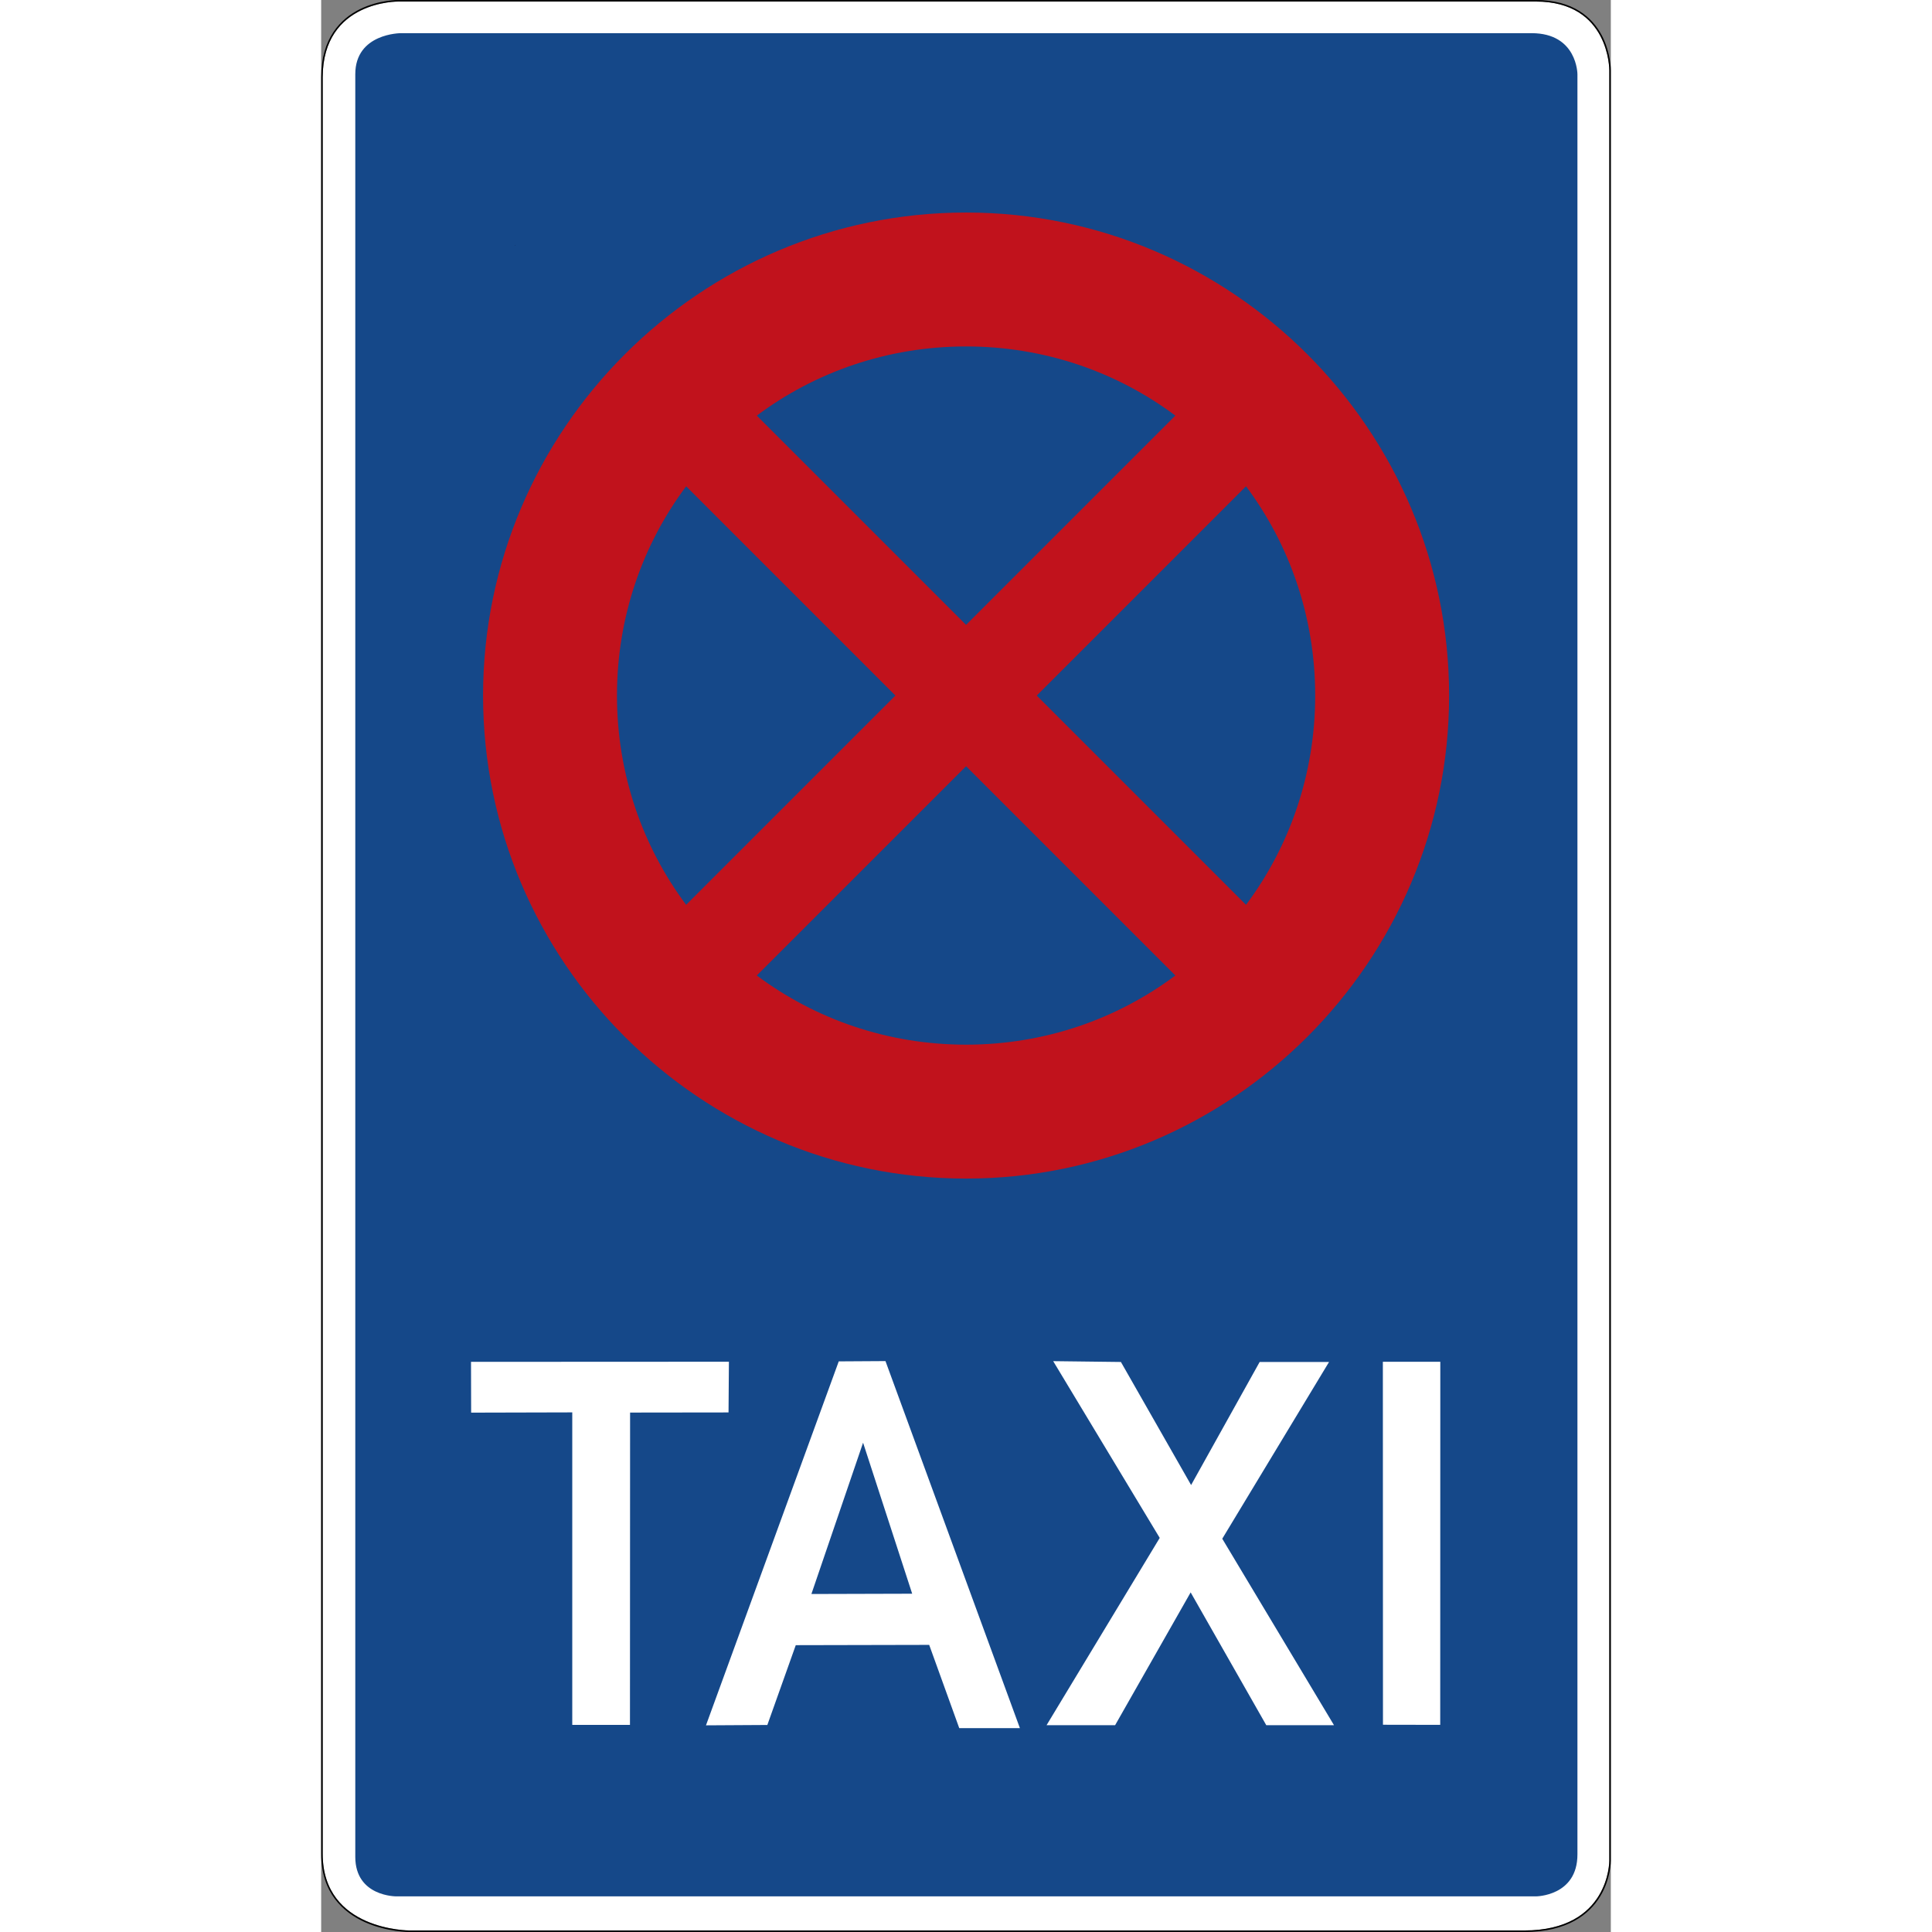 <?xml version="1.0" encoding="UTF-8" standalone="no"?>
<svg
   xmlns:dc="http://purl.org/dc/elements/1.1/"
   xmlns:cc="http://creativecommons.org/ns#"
   xmlns:rdf="http://www.w3.org/1999/02/22-rdf-syntax-ns#"
   xmlns:svg="http://www.w3.org/2000/svg"
   xmlns="http://www.w3.org/2000/svg"
   viewBox="0 0 421.025 630.724"
   height="630.724"
   width="630.724"
   xml:space="preserve"
   version="1.1"
   id="svg5609"><rect x="0" y="0" width="421.025" height="630.724" fill="#808080" stroke="none"/><defs
     id="defs5613" /><g
     transform="matrix(1.25,0,0,-1.25,0,630.724)"
     id="g5617"><g
       id="g5619"><path
         id="path5621"
         style="fill:#ffffff;fill-opacity:1;fill-rule:evenodd;stroke:none"
         d="m 23.035,0.4 291.195,0 c 22.301,0 22.192,18.187 22.192,18.187 l 0,467.641 c 0,0 0.144,17.949 -19.176,17.949 l -297.039,0 c 0,0 -19.766,0.328 -19.809,-19.742 l 0,-464.051 C 0.398,0.353 23.035,0.4 23.035,0.4 Z" /><path
         id="path5623"
         style="fill:#154889;fill-opacity:1;fill-rule:evenodd;stroke:none"
         d="m 19.648,9.306 297.622,0 c 0,0 10.828,0.027 10.828,10.953 l 0,464.926 c 0,0 -0.008,10.73 -11.981,10.73 l -295.312,0 c 0,0 -11.895,0 -11.895,-10.726 l 0,-465.614 C 8.949,9.197 19.648,9.306 19.648,9.306 Z" /><path
         id="path5625"
         style="fill:#ffffff;fill-opacity:1;fill-rule:evenodd;stroke:none"
         d="m 39.133,148.907 67.355,0.032 -0.097,-13.246 -25.711,-0.032 -0.032,-81.566 -15.07,0 0,81.613 -26.41,-0.066 -0.035,13.265 z" /><path
         id="path5627"
         style="fill:#ffffff;fill-opacity:1;fill-rule:evenodd;stroke:none"
         d="m 147.379,149.103 -12.203,-0.074 -34.676,-95.055 16.027,0.094 7.422,20.843 34.848,0.075 7.851,-21.746 15.84,0 -35.109,95.863 z m -5.848,-21.313 12.824,-39.441 -26.32,-0.074 13.496,39.515 z" /><path
         id="path5629"
         style="fill:#ffffff;fill-opacity:1;fill-rule:evenodd;stroke:none"
         d="m 191.18,149.087 27.824,-46.16 -29.551,-48.91 17.902,0 19.727,34.676 19.746,-34.676 17.688,0 -29.18,48.695 27.887,46.16 -18.121,0 -17.903,-32.14 -18.332,32.14 -17.687,0.215 z" /><path
         id="path5631"
         style="fill:#ffffff;fill-opacity:1;fill-rule:evenodd;stroke:none"
         d="m 277.309,54.126 -0.028,94.797 15.004,0 -0.023,-94.824 -14.953,0.027 z" /><path
         id="path5633"
         style="fill:#000000;fill-opacity:1;fill-rule:evenodd;stroke:none"
         d="m 20.207,504.579 c -0.008,0 -5.023,0.086 -10.062,-2.386 C 5.098,499.716 0.02,494.603 0,484.439 L 0,20.384 C 0,10.22 5.805,5.048 11.555,2.513 c 5.75,-2.531 11.48,-2.512 11.48,-2.512 l 291.195,0 c 11.258,0 16.977,4.637 19.801,9.285 2.821,4.649 2.789,9.297 2.789,9.297 l 0,467.645 c 0,0.004 0.039,4.578 -2.39,9.164 -2.43,4.586 -7.399,9.187 -17.184,9.187 l -297.039,0 z m 0,-0.402 297.039,0 c 19.32,0 19.176,-17.949 19.176,-17.949 l 0,-467.645 c 0,0 0.109,-18.183 -22.192,-18.183 l -291.195,0 c 0,0 -22.637,-0.047 -22.637,19.98 l 0,464.055 c 0.043,20.07 19.809,19.742 19.809,19.742 z" /><path
         id="path5635"
         style="fill:#c1121c;fill-opacity:1;fill-rule:nonzero;stroke:none"
         d="m 168.43,449.072 c -69.461,0 -126.149,-56.688 -126.149,-126.153 0,-69.461 56.688,-126.148 126.149,-126.148 69.465,0 126.152,56.687 126.152,126.148 0,69.465 -56.687,126.153 -126.152,126.153 z m 0,-34.973 c 20.55,0 39.453,-6.707 54.66,-18.067 l -54.66,-54.656 -54.657,54.656 c 15.204,11.36 34.11,18.067 54.657,18.067 z m 73.113,-36.52 c 11.359,-15.203 18.066,-34.109 18.066,-54.66 0,-20.547 -6.707,-39.449 -18.066,-54.656 l -54.656,54.656 54.656,54.66 z m -146.223,0 54.657,-54.66 -54.657,-54.656 c -11.359,15.207 -18.066,34.109 -18.066,54.656 0,20.551 6.707,39.453 18.066,54.66 z m 73.11,-73.113 54.66,-54.656 c -15.203,-11.36 -34.11,-18.067 -54.66,-18.067 -20.547,0 -39.453,6.707 -54.657,18.067 l 54.657,54.656 z" /><path
         id="path5637"
         style="fill:#000000;fill-opacity:1;fill-rule:nonzero;stroke:none"
         d="m 50.672,440.435 0,-0.016 -0.012,0 0.012,0.016 z" /><path
         id="path5639"
         style="fill:#000000;fill-opacity:1;fill-rule:nonzero;stroke:none"
         d="m 50.66,440.435 0.012,0 0,-0.012 -0.012,0 0,0.012 z" /><path
         id="path5641"
         style="fill:#000000;fill-opacity:1;fill-rule:nonzero;stroke:none"
         d="m 50.66,440.419 0,0.016 0.012,-0.016 -0.012,0 z m 0.012,0 -0.012,0.016 0,-0.016 0.012,0 z" /><path
         id="path5643"
         style="fill:#000000;fill-opacity:1;fill-rule:nonzero;stroke:none"
         d="m 50.688,440.419 -0.028,0 0.012,0 0,0.016 0.016,-0.016 z" /><path
         id="path5645"
         style="fill:#000000;fill-opacity:1;fill-rule:nonzero;stroke:none"
         d="m 50.66,440.419 0,0.016 0,-0.016 0.012,0.016 -0.012,-0.016 z" /><path
         id="path5647"
         style="fill:#000000;fill-opacity:1;fill-rule:nonzero;stroke:none"
         d="m 50.66,440.435 0.012,0 0,-0.012 -0.012,0 0,0.012 z" /><path
         id="path5649"
         style="fill:#000000;fill-opacity:1;fill-rule:nonzero;stroke:none"
         d="m 50.688,440.435 0,-0.028 -0.028,0 0.028,0.028 z" /><path
         id="path5651"
         style="fill:#000000;fill-opacity:1;fill-rule:nonzero;stroke:none"
         d="m 50.66,440.435 0.027,0 0,-0.027 -0.027,0 0,0.027 z" /><path
         id="path5653"
         style="fill:#000000;fill-opacity:1;fill-rule:nonzero;stroke:none"
         d="m 50.66,440.407 0,0.028 0.028,-0.028 -0.028,0 z m 0.028,0 -0.028,0.028 0,-0.028 0.028,0 z" /><path
         id="path5655"
         style="fill:#000000;fill-opacity:1;fill-rule:nonzero;stroke:none"
         d="m 50.688,440.407 -0.028,0 0.012,0 0,0.028 0.016,-0.028 z" /><path
         id="path5657"
         style="fill:#000000;fill-opacity:1;fill-rule:nonzero;stroke:none"
         d="m 50.66,440.407 0,0.028 0,-0.028 0.028,0.028 -0.028,-0.028 z" /><path
         id="path5659"
         style="fill:#000000;fill-opacity:1;fill-rule:nonzero;stroke:none"
         d="m 50.66,440.435 0.027,0 0,-0.027 -0.027,0 0,0.027 z" /><path
         id="path5661"
         style="fill:#000000;fill-opacity:1;fill-rule:nonzero;stroke:none"
         d="m 50.688,440.435 0,-0.028 -0.028,0 0.028,0.028 z" /><path
         id="path5663"
         style="fill:#000000;fill-opacity:1;fill-rule:nonzero;stroke:none"
         d="m 50.66,440.435 0.027,0 0,-0.027 -0.027,0 0,0.027 z" /><path
         id="path5665"
         style="fill:#000000;fill-opacity:1;fill-rule:nonzero;stroke:none"
         d="m 50.66,440.407 0,0.028 0.028,-0.028 -0.028,0 z m 0.028,0 -0.028,0.028 0,-0.028 0.028,0 z" /><path
         id="path5667"
         style="fill:#000000;fill-opacity:1;fill-rule:nonzero;stroke:none"
         d="m 50.688,440.407 -0.028,0 0.012,0 0,0.028 0.016,-0.028 z" /><path
         id="path5669"
         style="fill:#000000;fill-opacity:1;fill-rule:nonzero;stroke:none"
         d="m 50.66,440.407 0,0.028 0,-0.028 0.028,0.028 -0.028,-0.028 z" /><path
         id="path5671"
         style="fill:#000000;fill-opacity:1;fill-rule:nonzero;stroke:none"
         d="m 50.66,440.435 0.027,0 0,-0.027 -0.027,0 0,0.027 z" /><path
         id="path5673"
         style="fill:#000000;fill-opacity:1;fill-rule:nonzero;stroke:none"
         d="m 50.688,440.435 0,-0.028 -0.028,0 0.028,0.028 z" /><path
         id="path5675"
         style="fill:#000000;fill-opacity:1;fill-rule:nonzero;stroke:none"
         d="m 50.66,440.435 0.027,0 0,-0.027 -0.027,0 0,0.027 z" /><path
         id="path5677"
         style="fill:#000000;fill-opacity:1;fill-rule:nonzero;stroke:none"
         d="m 50.66,440.407 0,0.028 0.028,-0.028 -0.028,0 z m 0.028,0 -0.028,0.028 0,-0.028 0.028,0 z" /><path
         id="path5679"
         style="fill:#000000;fill-opacity:1;fill-rule:nonzero;stroke:none"
         d="m 50.688,440.407 -0.028,0 0.012,0 0,0.028 0.016,-0.028 z" /><path
         id="path5681"
         style="fill:#000000;fill-opacity:1;fill-rule:nonzero;stroke:none"
         d="m 50.66,440.407 0,0.028 0,-0.028 0.028,0.028 -0.028,-0.028 z" /><path
         id="path5683"
         style="fill:#000000;fill-opacity:1;fill-rule:nonzero;stroke:none"
         d="m 50.66,440.435 0.027,0 0,-0.027 -0.027,0 0,0.027 z" /></g></g></svg>
